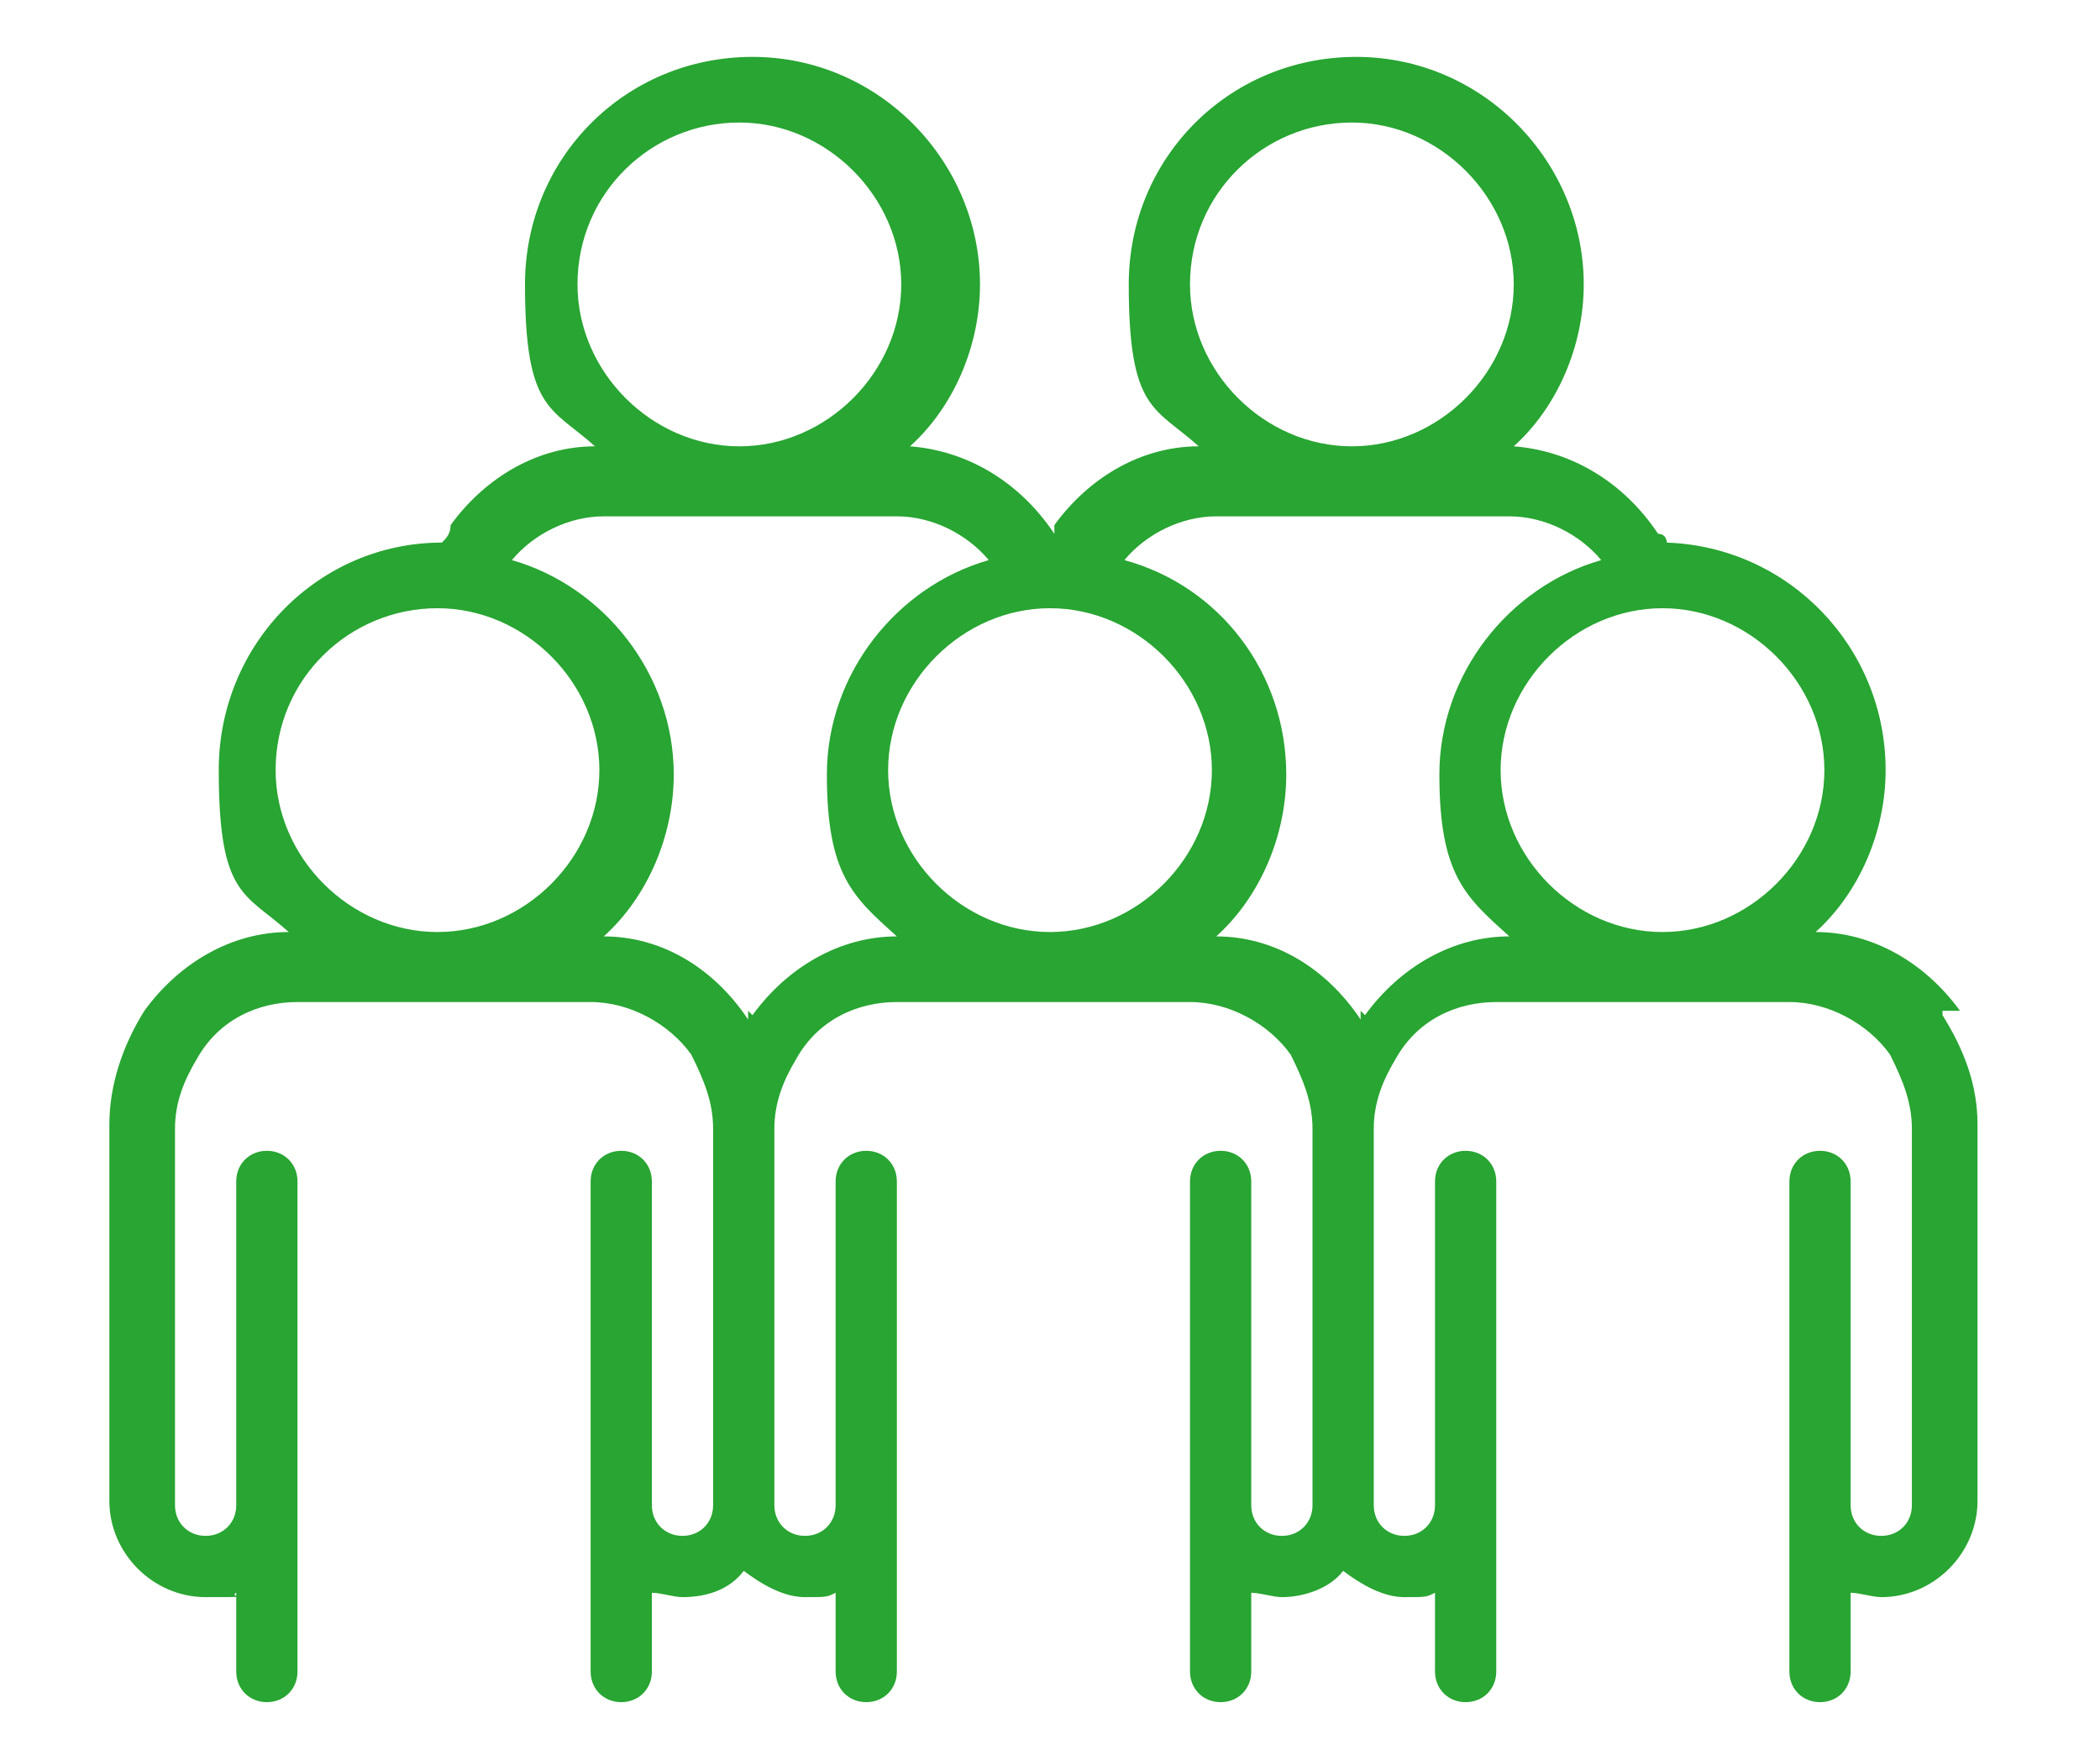 <?xml version="1.0" encoding="UTF-8"?>
<svg id="klassikaal" xmlns="http://www.w3.org/2000/svg" version="1.1" viewBox="0 0 48 40">
  <!-- Generator: Adobe Illustrator 29.2.0, SVG Export Plug-In . SVG Version: 2.1.0 Build 108)  -->
  <defs>
    <style>
      .st0 {
        fill: #28a532;
      }
    </style>
  </defs>
  <path class="st0" d="M44.8,23.1c-.8-1.1-2-1.8-3.3-1.8,1-.9,1.6-2.3,1.6-3.7,0-2.8-2.2-5.1-5-5.2,0,0,0-.2-.2-.2h0c-.8-1.2-2-1.9-3.3-2,1-.9,1.6-2.3,1.6-3.7,0-2.8-2.3-5.2-5.2-5.2s-5.2,2.3-5.2,5.2.6,2.8,1.6,3.7c-1.3,0-2.5.7-3.3,1.8h0c0,.1,0,.1,0,.2,0,0,0,0,0,0h0c-.8-1.2-2-1.9-3.3-2,1-.9,1.6-2.3,1.6-3.7,0-2.8-2.3-5.2-5.2-5.2s-5.2,2.3-5.2,5.2.6,2.8,1.6,3.7c-1.3,0-2.5.7-3.3,1.8h0c0,.2-.1.3-.2.4-2.8,0-5.1,2.3-5.1,5.2s.6,2.8,1.6,3.7c-1.3,0-2.5.7-3.3,1.8h0c-.5.8-.8,1.7-.8,2.6v8.6c0,1.2,1,2.2,2.2,2.2s.5,0,.7-.1v1.8c0,.4.3.7.7.7s.7-.3.7-.7v-11.2c0-.4-.3-.7-.7-.7s-.7.3-.7.7v7.4c0,.4-.3.7-.7.7s-.7-.3-.7-.7v-8.6c0-.6.2-1.1.5-1.6h0c.5-.9,1.4-1.3,2.3-1.3h6.7c.9,0,1.8.5,2.3,1.2h0c.3.6.5,1.1.5,1.7v8.6c0,.4-.3.7-.7.7s-.7-.3-.7-.7v-7.4c0-.4-.3-.7-.7-.7s-.7.3-.7.7v11.2c0,.4.3.7.7.7s.7-.3.7-.7v-1.8c.2,0,.5.1.7.1.6,0,1.1-.2,1.4-.6.4.3.9.6,1.4.6s.5,0,.7-.1v1.8c0,.4.3.7.7.7s.7-.3.7-.7v-11.2c0-.4-.3-.7-.7-.7s-.7.3-.7.7v7.4c0,.4-.3.7-.7.7s-.7-.3-.7-.7v-8.6c0-.6.2-1.1.5-1.6h0c.5-.9,1.4-1.3,2.3-1.3h6.7c.9,0,1.8.5,2.3,1.2h0c.3.6.5,1.1.5,1.7v8.6c0,.4-.3.7-.7.7s-.7-.3-.7-.7v-7.4c0-.4-.3-.7-.7-.7s-.7.3-.7.7v11.2c0,.4.3.7.7.7s.7-.3.7-.7v-1.8c.2,0,.5.1.7.1.5,0,1.1-.2,1.4-.6.4.3.9.6,1.4.6s.5,0,.7-.1v1.8c0,.4.3.7.7.7s.7-.3.7-.7v-11.2c0-.4-.3-.7-.7-.7s-.7.3-.7.7v7.4c0,.4-.3.7-.7.7s-.7-.3-.7-.7v-8.6c0-.6.2-1.1.5-1.6h0c.5-.9,1.4-1.3,2.3-1.3h6.7c.9,0,1.8.5,2.3,1.2h0c.3.6.5,1.1.5,1.7v8.6c0,.4-.3.7-.7.7s-.7-.3-.7-.7v-7.4c0-.4-.3-.7-.7-.7s-.7.3-.7.7v11.2c0,.4.3.7.7.7s.7-.3.7-.7v-1.8c.2,0,.5.1.7.1,1.2,0,2.2-1,2.2-2.2v-8.6c0-.9-.3-1.7-.8-2.5h0c0-.1,0-.1,0-.1h0ZM41.7,17.6c0,2-1.7,3.7-3.7,3.7s-3.7-1.7-3.7-3.7,1.7-3.7,3.7-3.7,3.7,1.7,3.7,3.7M27.2,6.5c0-2.1,1.7-3.7,3.7-3.7s3.7,1.7,3.7,3.7-1.7,3.7-3.7,3.7h0c-2,0-3.7-1.7-3.7-3.7M24,21.3c-2,0-3.7-1.7-3.7-3.7s1.7-3.7,3.7-3.7,3.7,1.7,3.7,3.7-1.7,3.7-3.7,3.7M13.2,6.5c0-2.1,1.7-3.7,3.7-3.7s3.7,1.7,3.7,3.7-1.7,3.7-3.7,3.7h0c-2,0-3.7-1.7-3.7-3.7M6.3,17.6c0-2.1,1.7-3.7,3.7-3.7s3.7,1.7,3.7,3.7-1.7,3.7-3.7,3.7-3.7-1.7-3.7-3.7M17.1,23.1h0c0,.1,0,.2,0,.2,0,0,0,0,0,0h0c-.8-1.2-2-1.9-3.3-1.9,1-.9,1.6-2.3,1.6-3.7,0-2.3-1.6-4.3-3.7-4.9.5-.6,1.3-1,2.1-1h6.7c.8,0,1.6.4,2.1,1-2.1.6-3.7,2.6-3.7,4.9s.6,2.8,1.6,3.7c-1.3,0-2.5.7-3.3,1.8M31.1,23.1h0c0,.1,0,.2,0,.2,0,0,0,0,0,0h0c-.8-1.2-2-1.9-3.3-1.9,1-.9,1.6-2.3,1.6-3.7,0-2.3-1.5-4.3-3.7-4.9.5-.6,1.3-1,2.1-1h6.7c.8,0,1.6.4,2.1,1-2.1.6-3.7,2.6-3.7,4.9s.6,2.8,1.6,3.7c-1.3,0-2.5.7-3.3,1.8"/>
</svg>